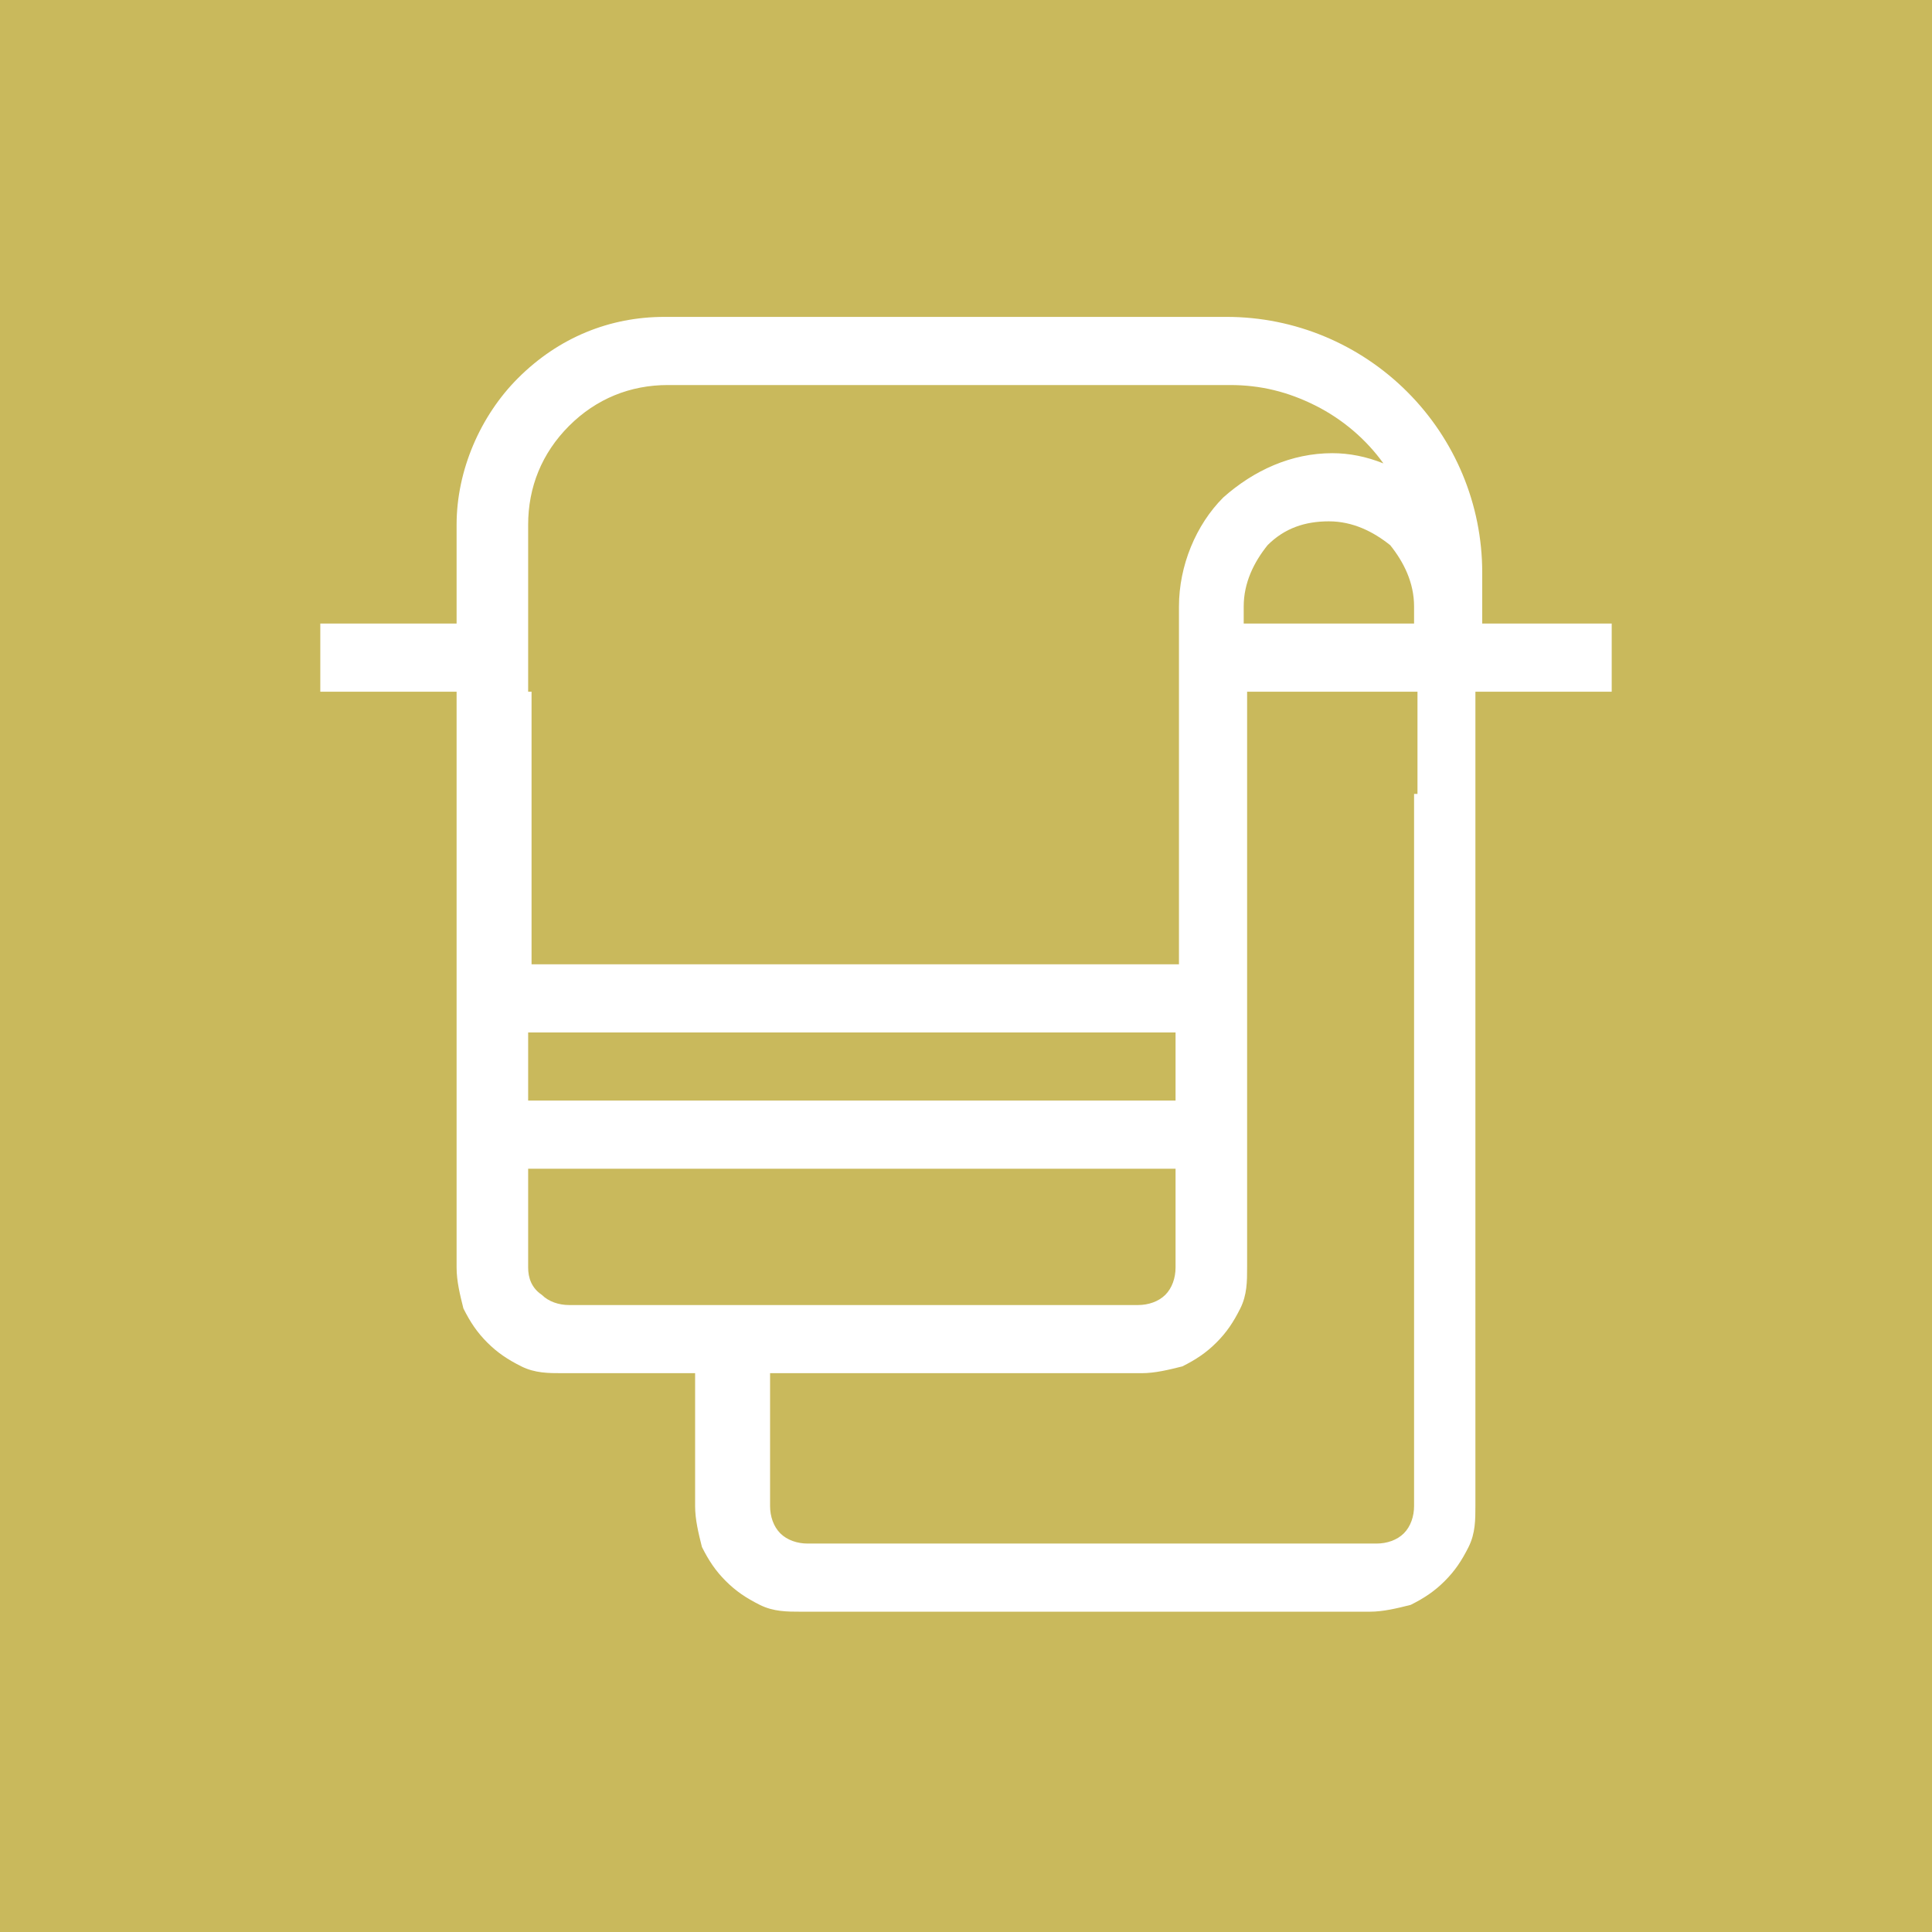 <?xml version="1.0" encoding="utf-8"?>
<!-- Generator: Adobe Illustrator 27.7.0, SVG Export Plug-In . SVG Version: 6.00 Build 0)  -->
<svg version="1.1" id="Livello_1" xmlns="http://www.w3.org/2000/svg" xmlns:xlink="http://www.w3.org/1999/xlink" x="0px" y="0px"
	 viewBox="0 0 56.7 56.7" style="enable-background:new 0 0 56.7 56.7;" xml:space="preserve">
<style type="text/css">
	.st0{fill:#C9B95C;}
	.st1{fill:#FFFFFF;}
	.st2{fill-rule:evenodd;clip-rule:evenodd;fill:#FFFFFF;}
</style>
<rect class="st0" width="56.7" height="56.7"/>
<path class="st1" d="M43.5,18.3v-1.5c0-2-0.8-3.9-2.2-5.3S38,9.3,36,9.3H19.5c-1.6,0-3.1,0.6-4.3,1.8c-1.1,1.1-1.8,2.7-1.8,4.3v2.9
	h-4v2h4v16.9c0,0.4,0.1,0.8,0.2,1.2c0.2,0.4,0.4,0.7,0.7,1s0.6,0.5,1,0.7s0.8,0.2,1.2,0.2h3.9v3.9c0,0.4,0.1,0.8,0.2,1.2
	c0.2,0.4,0.4,0.7,0.7,1s0.6,0.5,1,0.7s0.8,0.2,1.2,0.2h16.7c0.4,0,0.8-0.1,1.2-0.2c0.4-0.2,0.7-0.4,1-0.7s0.5-0.6,0.7-1
	s0.2-0.8,0.2-1.2V20.3h4v-2H43.5z M41.5,17.8v0.5h-5v-0.5c0-0.7,0.3-1.3,0.7-1.8c0.5-0.5,1.1-0.7,1.8-0.7s1.3,0.3,1.8,0.7
	C41.2,16.5,41.5,17.1,41.5,17.8z M15.5,20.3v-4.9c0-1.1,0.4-2.1,1.2-2.9c0.8-0.8,1.8-1.2,2.9-1.2h16.5c0.9,0,1.7,0.2,2.5,0.6
	c0.8,0.4,1.5,1,2,1.7c-0.5-0.2-1-0.3-1.5-0.3c-1.2,0-2.3,0.5-3.2,1.3c-0.8,0.8-1.3,2-1.3,3.2v10.5h-19v-8H15.5z M15.5,30.3h19v2h-19
	V30.3z M15.5,37.2v-2.9h19v2.9c0,0.3-0.1,0.6-0.3,0.8s-0.5,0.3-0.8,0.3H16.7c-0.3,0-0.6-0.1-0.8-0.3C15.6,37.8,15.5,37.5,15.5,37.2z
	 M41.5,23.3v20.9c0,0.3-0.1,0.6-0.3,0.8s-0.5,0.3-0.8,0.3H23.7c-0.3,0-0.6-0.1-0.8-0.3s-0.3-0.5-0.3-0.8v-3.9h10.9
	c0.4,0,0.8-0.1,1.2-0.2c0.4-0.2,0.7-0.4,1-0.7s0.5-0.6,0.7-1s0.2-0.8,0.2-1.2V20.3h5v3H41.5z"/>
</svg>
